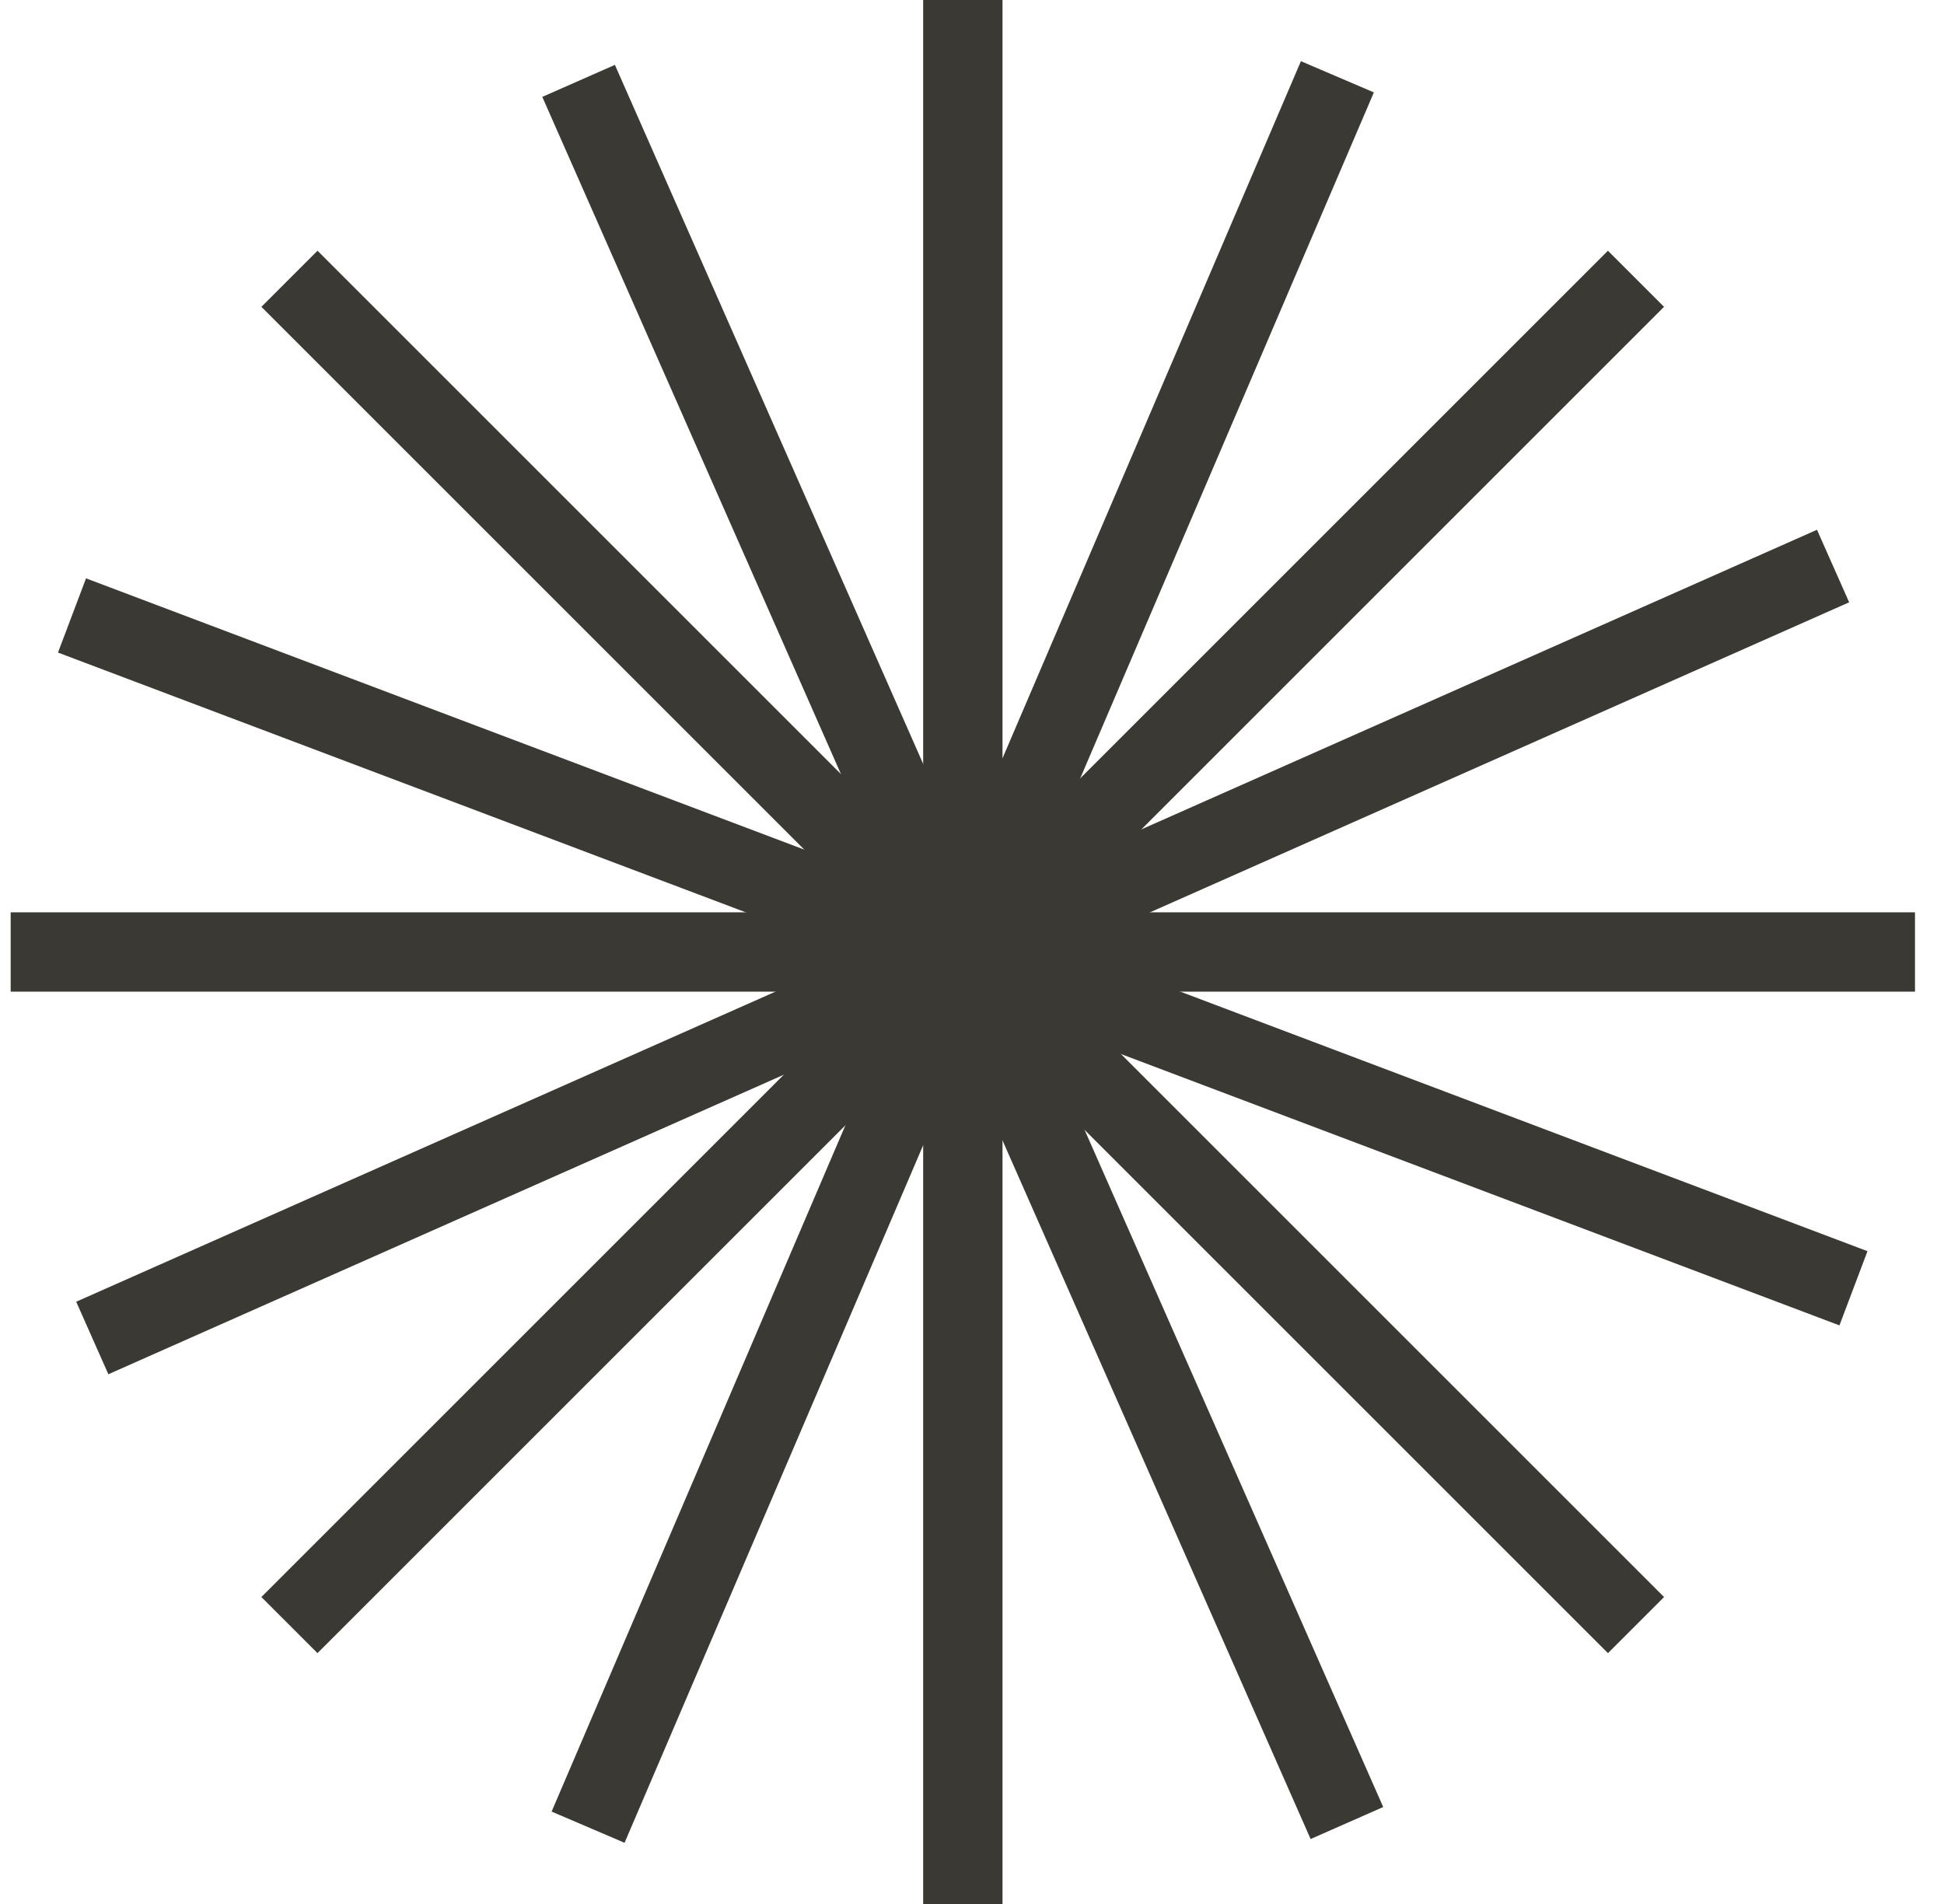 <svg width="49" height="48" viewBox="0 0 49 48" fill="none" xmlns="http://www.w3.org/2000/svg">
<path d="M24.269 0V48" stroke="#3A3933" stroke-width="2"/>
<path d="M14.584 2.039L33.95 45.959" stroke="#3A3933" stroke-width="2"/>
<path d="M48.269 24L0.269 24" stroke="#3A3933" stroke-width="2"/>
<path d="M41.237 40.969L7.296 7.028" stroke="#3A3933" stroke-width="2"/>
<path d="M1.815 15.516L46.718 32.478" stroke="#3A3933" stroke-width="2"/>
<path d="M7.295 40.969L41.236 7.028" stroke="#3A3933" stroke-width="2"/>
<path d="M14.823 46.064L33.71 1.936" stroke="#3A3933" stroke-width="2"/>
<path d="M2.326 33.731L46.204 14.27" stroke="#3A3933" stroke-width="2"/>
</svg>
